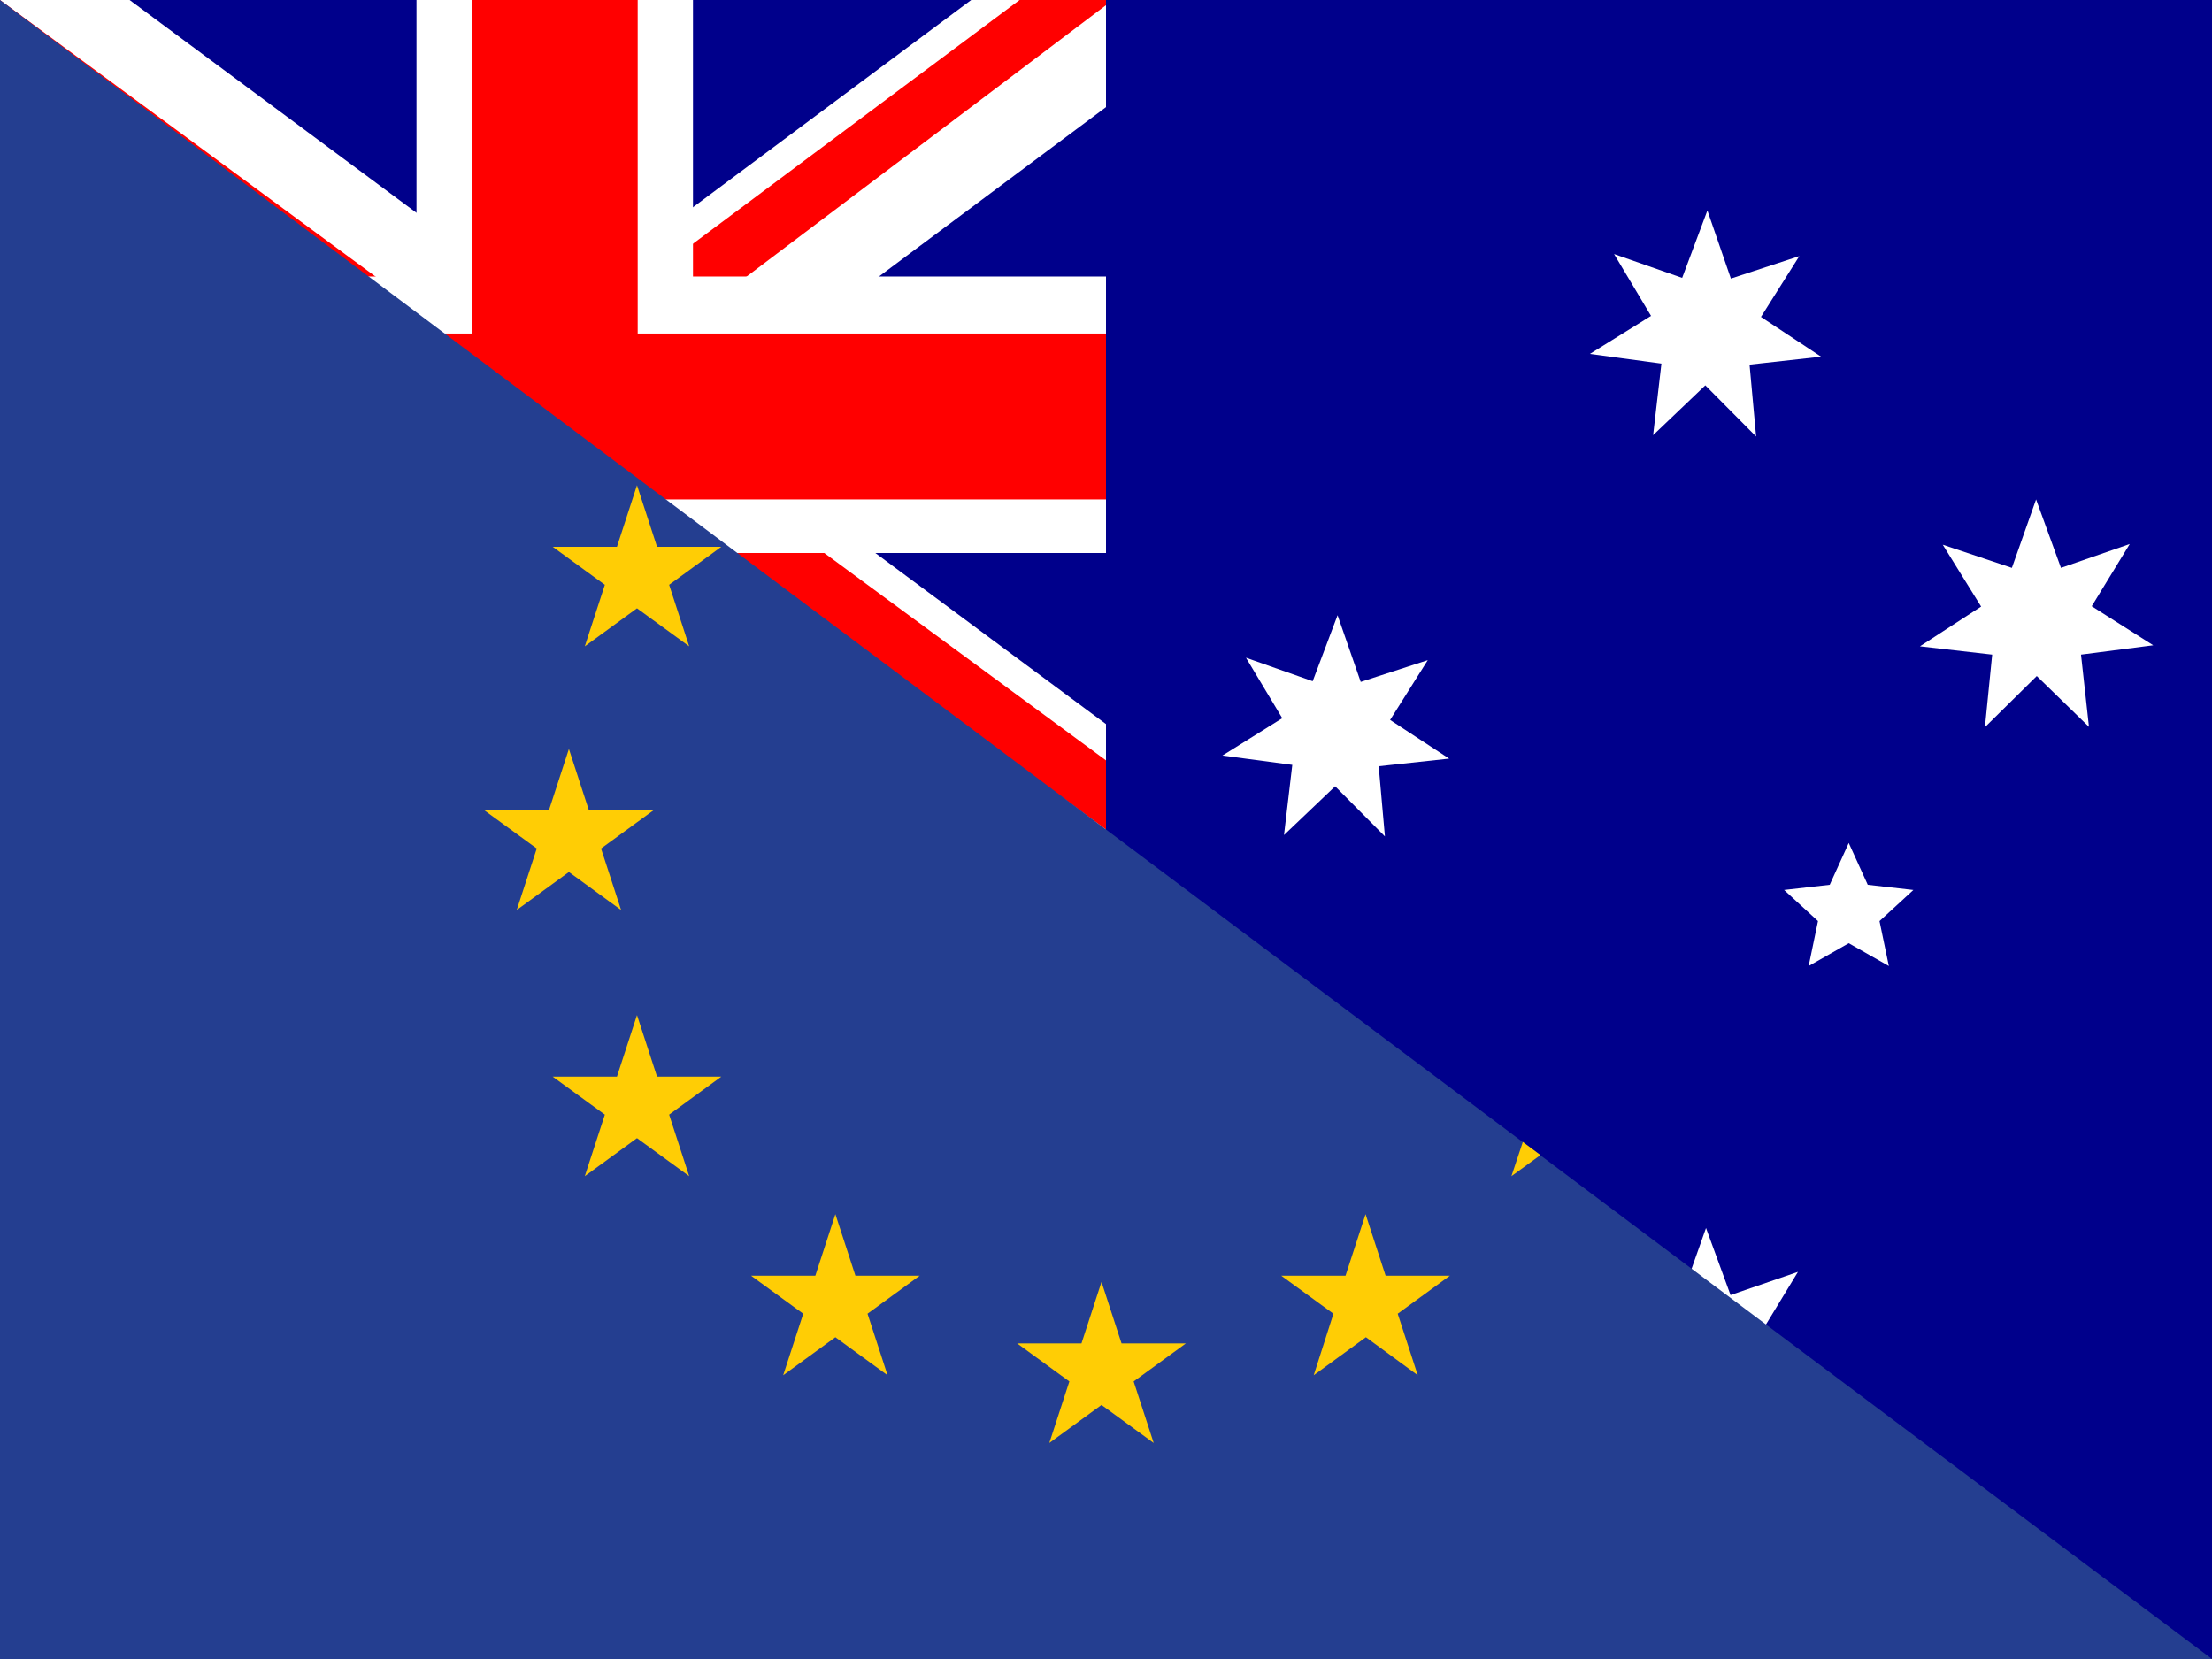 <?xml version="1.0" encoding="utf-8"?>
<!-- Generator: Adobe Illustrator 27.0.1, SVG Export Plug-In . SVG Version: 6.00 Build 0)  -->
<svg version="1.1" xmlns="http://www.w3.org/2000/svg" xmlns:xlink="http://www.w3.org/1999/xlink" x="0px" y="0px"
	 viewBox="0 0 640 480" style="enable-background:new 0 0 640 480;" xml:space="preserve">
<style type="text/css">
	.st0{fill:#00008B;}
	.st1{fill:#FFFFFF;}
	.st2{fill:#FF0000;}
	.st3{fill:#243E90;}
	.st4{fill:#FFCD05;}
</style>
<g id="Layer_2">
	<path class="st0" d="M0,0h640v480H0V0z"/>
	<path class="st1" d="M37.5,0l122,90.5L281,0h39v31l-120,89.5l120,89V240h-40l-120-89.5L40.5,240H0v-30l119.5-89L0,32V0H37.5z"/>
	<path class="st2" d="M212,140.5L320,220v20l-135.5-99.5H212z M120,150.5l3,17.5l-96,72H0L120,150.5z M320,0v1.5l-124.5,94l1-22
		L295,0H320z M0,0l119.5,88h-30L0,21V0z"/>
	<path class="st1" d="M120.5,0v240h80V0H120.5z M0,80v80h320V80H0z"/>
	<path class="st2" d="M0,96.5v48h320v-48H0z M136.5,0v240h48V0H136.5z"/>
	<path class="st1" d="M527,396.7l-20.5,2.6l2.2,20.5l-14.8-14.4l-14.7,14.5l2-20.5l-20.5-2.4l17.3-11.2l-10.9-17.5l19.6,6.5
		l6.9-19.5l7.1,19.4l19.5-6.7l-10.7,17.6L527,396.7z M523.3,279.5l2.7-13l-9.8-9l13.2-1.5l5.5-12.1l5.5,12.1l13.2,1.5l-9.8,9l2.7,13
		l-11.6-6.6L523.3,279.5z M419.2,219.5l-20.3,2.2l1.8,20.3l-14.4-14.5l-14.8,14.1l2.4-20.3l-20.2-2.7l17.3-10.8l-10.5-17.5l19.3,6.8
		L387,178l6.7,19.3l19.4-6.3l-10.9,17.3l17.1,11.2H419.2z M623,186.7l-20.9,2.7l2.3,20.9l-15.1-14.7l-15,14.8l2.1-21l-20.9-2.4
		l17.7-11.5l-11.1-17.9l20,6.7l7-19.8l7.2,19.8l19.9-6.9l-11,18L623,186.7z M526.9,103.2l-20.7,2.3l1.9,20.8l-14.7-14.8l-15.1,14.4
		l2.4-20.7l-20.7-2.8l17.7-11L467,73.5l19.7,6.9l7.3-19.5l6.8,19.7l19.8-6.5l-11.1,17.6L526.9,103.2z"/>
</g>
<g id="Layer_1">
	<g id="Layer_2_00000170277315973195015000000014552016128740267164_">
		<path class="st3" d="M0,0v480h640"/>
		<path class="st4" d="M328,399.7l15.1-11h-18.6l-5.8-17.8l-5.8,17.8h-18.6l15.1,11l-5.8,17.8l15.1-11l15.1,11L328,399.7z
			 M173.9,245.5l15.1-11h-18.6l-5.8-17.8l-5.8,17.8h-18.6l15.1,11l-5.8,17.8l15.1-11l15.1,11L173.9,245.5z M193.6,169.2l15.1-11
			h-18.6l-5.8-17.8l-5.8,17.8h-18.6l15.1,11l-5.8,17.8l15.1-11l15.1,11L193.6,169.2z M193.6,322.5l15.1-11h-18.6l-5.8-17.8
			l-5.8,17.8h-18.6l15.1,11l-5.8,17.8l15.1-11l15.1,11L193.6,322.5z M251,380.1l15.1-11h-18.6l-5.8-17.8l-5.8,17.8h-18.6l15.1,11
			l-5.8,17.8l15.1-11l15.1,11L251,380.1z M445.7,334.2l-8.4,6.1l3.3-9.9 M385.8,380.1l-15.1-11h18.6l5.8-17.8l5.8,17.8h18.6
			l-15.1,11l5.8,17.8l-15-11l-15.1,11L385.8,380.1z"/>
	</g>
</g>
</svg>
